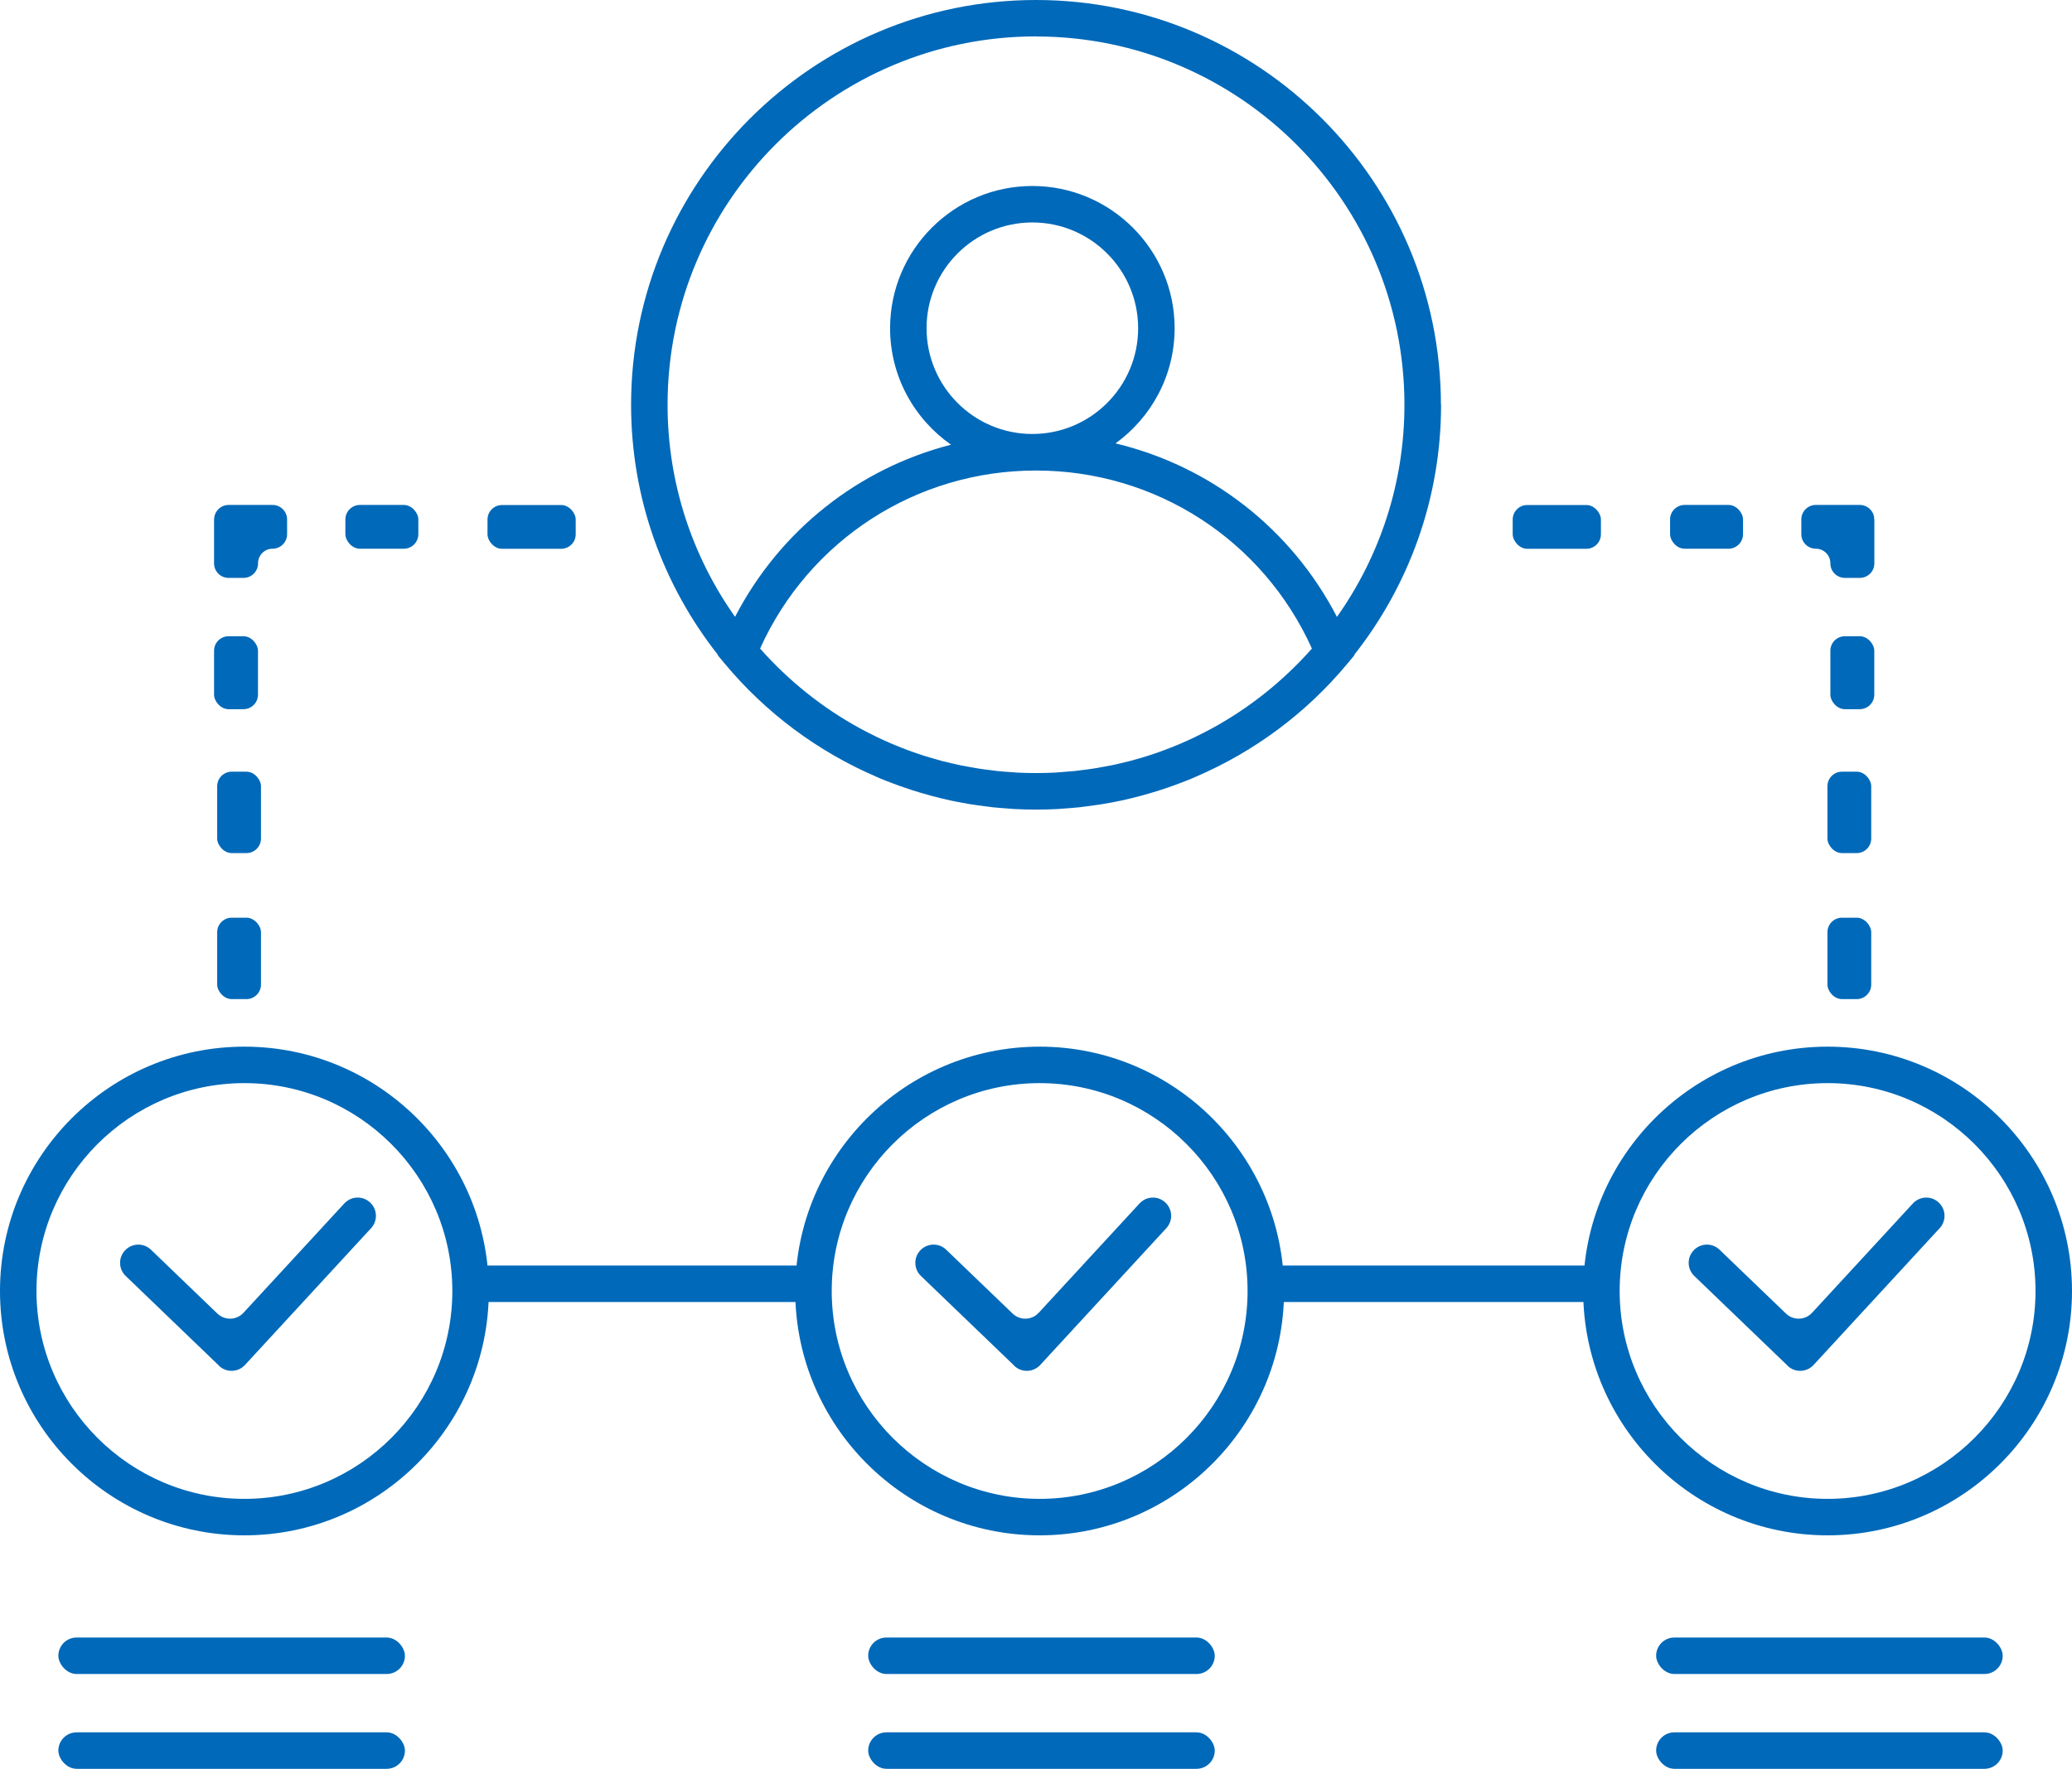 <?xml version="1.0" encoding="UTF-8"?>
<svg id="Layer_1" xmlns="http://www.w3.org/2000/svg" version="1.1" viewBox="0 0 284 242.51">
  <!-- Generator: Adobe Illustrator 29.5.1, SVG Export Plug-In . SVG Version: 2.1.0 Build 141)  -->
  <defs>
    <style>
      .st0 {
        fill-rule: evenodd;
      }

      .st0, .st1 {
        fill: #0069b9;
      }
    </style>
  </defs>
  <path class="st1" d="M142.5,210.5c-18.47,0-33.5-15.03-33.5-33.5s15.03-33.5,33.5-33.5,33.5,15.03,33.5,33.5-15.03,33.5-33.5,33.5ZM142.5,148.5c-15.71,0-28.5,12.79-28.5,28.5s12.79,28.5,28.5,28.5,28.5-12.79,28.5-28.5-12.79-28.5-28.5-28.5Z"/>
  <path class="st1" d="M250.5,210.5c-18.47,0-33.5-15.03-33.5-33.5s15.03-33.5,33.5-33.5,33.5,15.03,33.5,33.5-15.03,33.5-33.5,33.5ZM250.5,148.5c-15.71,0-28.5,12.79-28.5,28.5s12.79,28.5,28.5,28.5,28.5-12.79,28.5-28.5-12.79-28.5-28.5-28.5Z"/>
  <path class="st1" d="M33.5,210.5c-18.47,0-33.5-15.03-33.5-33.5s15.03-33.5,33.5-33.5,33.5,15.03,33.5,33.5-15.03,33.5-33.5,33.5ZM33.5,148.5c-15.71,0-28.5,12.79-28.5,28.5s12.79,28.5,28.5,28.5,28.5-12.79,28.5-28.5-12.79-28.5-28.5-28.5Z"/>
  <path class="st1" d="M197.5,55.5c0-30.6-24.9-55.5-55.5-55.5s-55.5,24.9-55.5,55.5c0,12.93,4.46,24.83,11.9,34.28l-.02.06.96,1.15c5.68,6.82,12.8,12.06,20.72,15.48.17.07.34.15.52.23.6.25,1.2.48,1.81.71.31.12.63.24.94.35.53.19,1.06.37,1.59.54.41.13.82.26,1.23.38.48.14.95.28,1.43.41.48.13.97.25,1.45.37.44.1.87.21,1.31.3.54.12,1.09.22,1.64.32.4.07.8.15,1.2.21.6.1,1.21.17,1.82.25.36.05.72.1,1.08.14.68.07,1.36.12,2.05.17.3.02.6.05.9.07.99.05,1.98.08,2.98.08s1.99-.03,2.98-.08c.3-.02.6-.05.9-.07.69-.05,1.37-.1,2.05-.17.36-.04.72-.09,1.08-.14.61-.08,1.22-.16,1.82-.25.4-.06.8-.14,1.2-.21.55-.1,1.1-.2,1.64-.32.44-.09.87-.2,1.31-.3.49-.12.97-.24,1.45-.37.48-.13.96-.27,1.43-.41.41-.12.82-.25,1.23-.38.53-.17,1.06-.35,1.59-.54.32-.11.63-.23.94-.35.61-.23,1.21-.46,1.81-.71.17-.07.34-.15.52-.23,7.92-3.41,15.04-8.65,20.72-15.48l.96-1.15-.02-.06c7.44-9.45,11.9-21.35,11.9-34.28ZM142,5c27.85,0,50.5,22.65,50.5,50.5,0,10.82-3.43,20.85-9.25,29.08-6.26-12.09-17.35-20.68-30.35-23.79,4.9-3.55,8.1-9.29,8.1-15.79,0-10.75-8.75-19.5-19.5-19.5s-19.5,8.75-19.5,19.5c0,6.6,3.31,12.44,8.35,15.97-12.68,3.25-23.46,11.75-29.6,23.6-5.82-8.23-9.25-18.26-9.25-29.08,0-27.85,22.65-50.5,50.5-50.5ZM166.07,99.89s-.02,0-.02.01c-.66.36-1.34.7-2.01,1.03-.1.05-.2.1-.3.15-.61.29-1.23.57-1.85.84-.18.08-.37.16-.55.23-.56.23-1.12.46-1.69.67-.26.1-.53.19-.8.29-.51.18-1.02.36-1.54.52-.34.11-.68.21-1.03.31-.46.14-.92.27-1.38.39-.41.11-.83.21-1.25.3-.41.1-.81.2-1.23.28-.48.1-.97.19-1.45.27-.36.07-.72.14-1.09.19-.54.09-1.09.15-1.64.22-.32.04-.63.09-.95.12-.62.06-1.24.11-1.86.15-.26.02-.51.05-.77.06-.88.05-1.77.07-2.66.07s-1.78-.02-2.66-.07c-.26-.01-.51-.04-.77-.06-.62-.04-1.24-.08-1.86-.15-.32-.03-.63-.08-.95-.12-.55-.07-1.1-.13-1.64-.22-.36-.06-.72-.13-1.09-.19-.48-.09-.97-.17-1.45-.27-.41-.09-.82-.19-1.23-.28-.42-.1-.84-.2-1.25-.3-.46-.12-.92-.26-1.38-.39-.34-.1-.69-.2-1.03-.31-.52-.16-1.03-.34-1.54-.52-.27-.09-.53-.19-.8-.29-.57-.21-1.13-.44-1.69-.67-.18-.08-.37-.15-.55-.23-.62-.27-1.24-.55-1.85-.84-.1-.05-.2-.1-.3-.15-.68-.33-1.35-.67-2.01-1.03,0,0-.02,0-.02-.01-5.21-2.83-9.85-6.57-13.75-10.97,6.72-14.88,21.39-24.41,37.82-24.41s31.1,9.53,37.82,24.41c-3.9,4.41-8.55,8.14-13.75,10.97ZM127,45c0-8,6.5-14.5,14.5-14.5s14.5,6.5,14.5,14.5-6.5,14.5-14.5,14.5-14.5-6.5-14.5-14.5Z"/>
  <rect class="st1" x="64" y="173.51" width="47.5" height="5"/>
  <rect class="st1" x="173" y="173.51" width="47.5" height="5"/>
  <rect class="st1" x="119" y="224.51" width="47.5" height="5" rx="2.5" ry="2.5"/>
  <rect class="st1" x="119" y="237.51" width="47.5" height="5" rx="2.5" ry="2.5"/>
  <rect class="st1" x="8" y="224.51" width="47.5" height="5" rx="2.5" ry="2.5"/>
  <rect class="st1" x="8" y="237.51" width="47.5" height="5" rx="2.5" ry="2.5"/>
  <rect class="st1" x="227" y="224.51" width="47.5" height="5" rx="2.5" ry="2.5"/>
  <rect class="st1" x="227" y="237.51" width="47.5" height="5" rx="2.5" ry="2.5"/>
  <path class="st1" d="M30.02,187.24l-12.79-12.3c-1-.96-1.03-2.54-.07-3.53h0c.96-1,2.54-1.03,3.53-.07l9.11,8.76c1.01.97,2.62.92,3.57-.11l13.82-14.99c.94-1.02,2.52-1.08,3.53-.14h0c1.02.94,1.08,2.52.14,3.53l-17.28,18.75c-.95,1.03-2.56,1.08-3.57.11Z"/>
  <path class="st1" d="M139.02,187.24l-12.79-12.3c-1-.96-1.03-2.54-.07-3.53h0c.96-1,2.54-1.03,3.53-.07l9.11,8.76c1.01.97,2.62.92,3.57-.11l13.82-14.99c.94-1.02,2.52-1.08,3.53-.14h0c1.02.94,1.08,2.52.14,3.53l-17.28,18.75c-.95,1.03-2.56,1.08-3.57.11Z"/>
  <path class="st1" d="M245.02,187.24l-12.79-12.3c-1-.96-1.03-2.54-.07-3.53h0c.96-1,2.54-1.03,3.53-.07l9.11,8.76c1.01.97,2.62.92,3.57-.11l13.82-14.99c.94-1.02,2.52-1.08,3.53-.14h0c1.02.94,1.08,2.52.14,3.53l-17.28,18.75c-.95,1.03-2.56,1.08-3.57.11Z"/>
  <g>
    <g>
      <rect class="st1" x="29.77" y="105.8" width="6" height="11.16" rx="1.99" ry="1.99"/>
      <rect class="st1" x="29.77" y="125.82" width="6" height="11.16" rx="1.99" ry="1.99"/>
    </g>
    <rect class="st1" x="66.82" y="69.24" width="12.09" height="6" rx="1.99" ry="1.99"/>
    <g>
      <rect class="st1" x="29.34" y="87.23" width="6.02" height="10" rx="1.99" ry="1.99"/>
      <path class="st0" d="M29.34,71.22v6.02c0,1.1.89,1.99,1.99,1.99h2.05c1.1,0,1.99-.89,1.99-1.99v-.02c0-1.1.89-1.99,1.99-1.99h0c1.1,0,1.99-.89,1.99-1.99v-2.02c0-1.1-.89-1.99-1.99-1.99h-6.02c-1.1,0-1.99.89-1.99,1.99Z"/>
      <rect class="st1" x="47.34" y="69.23" width="10" height="6" rx="1.99" ry="1.99"/>
    </g>
  </g>
  <g>
    <g>
      <rect class="st1" x="250.48" y="105.8" width="6" height="11.16" rx="1.99" ry="1.99"/>
      <rect class="st1" x="250.48" y="125.82" width="6" height="11.16" rx="1.99" ry="1.99"/>
    </g>
    <rect class="st1" x="207.34" y="69.24" width="12.09" height="6" rx="1.99" ry="1.99"/>
    <g>
      <rect class="st1" x="250.88" y="87.23" width="6.02" height="10" rx="1.99" ry="1.99"/>
      <path class="st0" d="M256.91,71.22v6.02c0,1.1-.89,1.99-1.99,1.99h-2.05c-1.1,0-1.99-.89-1.99-1.99v-.02c0-1.1-.89-1.99-1.99-1.99h0c-1.1,0-1.99-.89-1.99-1.99v-2.02c0-1.1.89-1.99,1.99-1.99h6.02c1.1,0,1.99.89,1.99,1.99Z"/>
      <rect class="st1" x="228.91" y="69.23" width="10" height="6" rx="1.99" ry="1.99"/>
    </g>
  </g>
</svg>